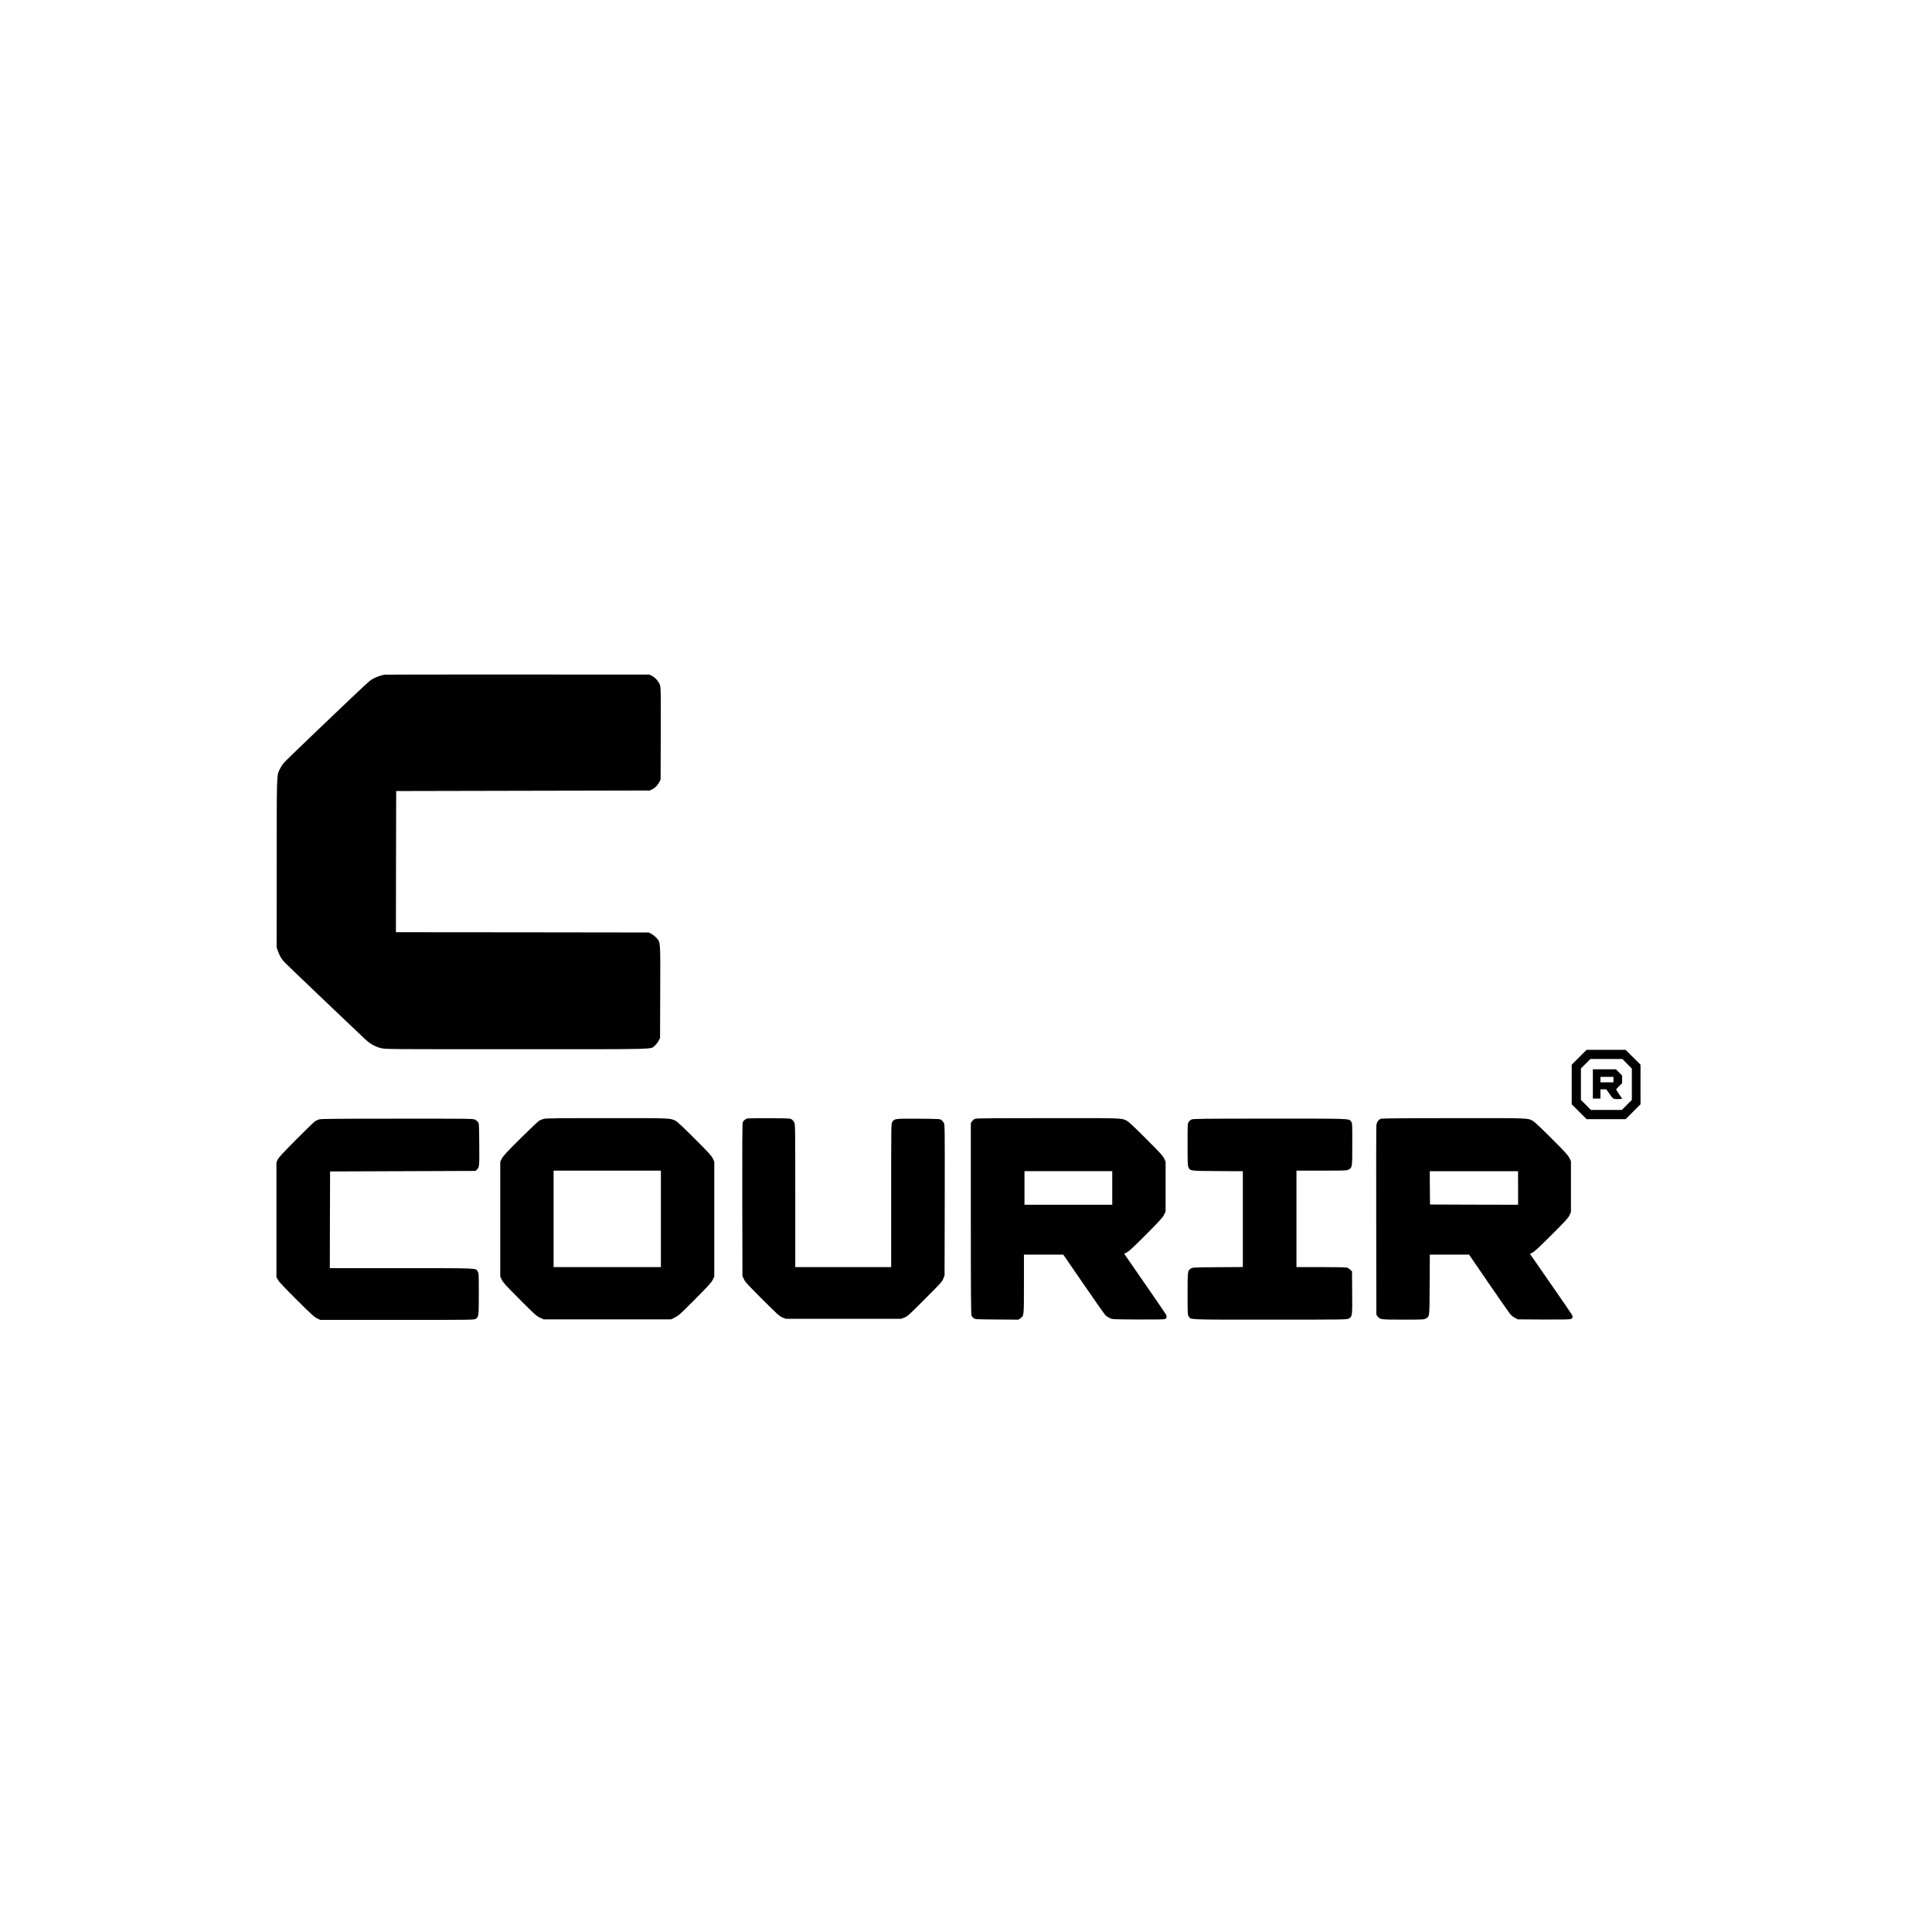 <svg width="200" height="200" viewBox="0 0 200 200" fill="none" xmlns="http://www.w3.org/2000/svg">
<path d="M39.834 69.841C39.498 69.887 39.043 70.044 38.673 70.234C38.246 70.458 38.358 70.352 33.03 75.439C31.123 77.256 29.468 78.86 29.356 79.001C29.238 79.141 29.07 79.41 28.975 79.606C28.632 80.313 28.649 79.904 28.643 89.388L28.637 98.071L28.777 98.463C28.952 98.968 29.142 99.287 29.473 99.63C29.692 99.865 35.969 105.856 37.707 107.494C38.291 108.044 38.796 108.342 39.447 108.504C39.873 108.616 40.126 108.616 53.436 108.616C68.401 108.616 67.325 108.644 67.773 108.256C67.897 108.155 68.071 107.931 68.161 107.769L68.329 107.466L68.346 102.676C68.363 97.303 68.38 97.577 67.954 97.09C67.831 96.949 67.594 96.764 67.438 96.68L67.152 96.529L54.065 96.512L40.985 96.501L40.996 89.192L41.013 81.889L54.139 81.861L67.264 81.833L67.527 81.704C67.825 81.558 68.071 81.301 68.256 80.947L68.385 80.712L68.402 75.973C68.413 71.659 68.409 71.21 68.324 70.936C68.206 70.566 67.837 70.14 67.472 69.96L67.209 69.831L53.607 69.825C46.123 69.82 39.931 69.831 39.834 69.841Z" fill="black"/>
<path d="M163.471 109.449L162.703 110.217V112.265V114.313L163.477 115.087L164.245 115.855H166.265H168.284L169.058 115.081L169.826 114.313V112.26V110.213L169.052 109.445L168.272 108.677H166.259H164.245L163.471 109.449ZM168.44 110.128L168.928 110.622V112.243V113.864L168.412 114.38L167.891 114.902H166.293H164.693L164.178 114.386L163.656 113.864V112.237V110.61L164.144 110.122L164.637 109.629H166.293H167.953L168.44 110.128Z" fill="black"/>
<path d="M164.892 112.208V113.722H165.284H165.677V113.246V112.769H165.979H166.287L166.551 113.144C167.005 113.795 166.982 113.778 167.482 113.778C167.723 113.778 167.919 113.761 167.919 113.744C167.919 113.722 167.779 113.509 167.611 113.268C167.443 113.026 167.303 112.808 167.303 112.78C167.303 112.758 167.443 112.601 167.611 112.433L167.919 112.13V111.738V111.345L167.6 111.02L167.281 110.694H166.086H164.892V112.208V112.208ZM167.024 111.76V112.04H166.351H165.678V111.76V111.479H166.351H167.024V111.76Z" fill="black"/>
<path d="M56.301 115.82C56.161 115.859 55.953 115.938 55.841 115.999C55.729 116.055 54.848 116.886 53.884 117.845C52.482 119.242 52.105 119.645 51.96 119.921L51.786 120.257V126.203V132.149L51.948 132.485C52.082 132.766 52.386 133.097 53.8 134.516C55.342 136.064 55.522 136.228 55.88 136.396L56.273 136.581H62.87H69.46L69.881 136.374C70.263 136.184 70.437 136.026 71.957 134.494C73.343 133.097 73.645 132.767 73.78 132.487L73.942 132.15V126.204V120.258L73.785 119.922C73.651 119.635 73.382 119.344 71.906 117.869C70.812 116.776 70.099 116.102 69.948 116.03C69.359 115.739 69.544 115.743 62.807 115.75C58 115.747 56.497 115.764 56.301 115.82ZM68.416 126.175V131.168H62.862H57.309V126.175V121.182H62.862H68.416V126.175Z" fill="black"/>
<path d="M77.362 115.781C77.177 115.831 76.959 116.011 76.891 116.174C76.845 116.292 76.828 118.39 76.841 124.211L76.858 132.092L77.015 132.428C77.149 132.719 77.413 133.006 78.922 134.509C80.52 136.107 80.701 136.264 81.009 136.388L81.346 136.522H87.32H93.294L93.63 136.388C93.939 136.27 94.113 136.114 95.739 134.481C97.371 132.853 97.528 132.68 97.646 132.372L97.781 132.036L97.798 124.239C97.809 116.896 97.804 116.431 97.713 116.252C97.657 116.146 97.539 116.005 97.455 115.943C97.304 115.831 97.22 115.825 95.088 115.809C92.637 115.792 92.581 115.798 92.367 116.146C92.255 116.331 92.255 116.409 92.255 123.746V131.166H87.29H82.326V123.774C82.326 116.851 82.32 116.375 82.225 116.196C82.174 116.089 82.056 115.949 81.972 115.887C81.815 115.775 81.742 115.769 79.644 115.758C78.451 115.758 77.424 115.764 77.362 115.781Z" fill="black"/>
<path d="M100.948 115.814C100.842 115.853 100.702 115.965 100.629 116.072L100.5 116.262V126.168C100.5 133.921 100.517 136.103 100.573 136.209C100.607 136.282 100.713 136.399 100.797 136.461C100.954 136.573 101.021 136.579 103.186 136.595L105.413 136.612L105.61 136.483C106.008 136.214 105.997 136.315 105.997 132.915V129.875H108.033H110.068L112.177 132.943C113.339 134.638 114.359 136.085 114.449 136.169C114.533 136.253 114.736 136.376 114.887 136.449C115.167 136.578 115.184 136.578 117.804 136.595C119.649 136.606 120.479 136.589 120.585 136.55C120.799 136.46 120.827 136.287 120.663 136.017C120.59 135.894 119.598 134.441 118.453 132.792L116.378 129.791L116.675 129.634C116.888 129.522 117.438 129.006 118.655 127.782C120.062 126.368 120.366 126.032 120.5 125.752L120.662 125.415V122.837V120.257L120.505 119.92C120.371 119.634 120.101 119.342 118.625 117.868C117.532 116.774 116.819 116.1 116.668 116.028C116.073 115.731 116.353 115.742 108.462 115.748C102.946 115.747 101.095 115.764 100.948 115.814ZM115.14 122.977V124.717H110.597H106.054V122.977V121.238H110.597H115.14V122.977Z" fill="black"/>
<path d="M142.977 115.803C142.713 115.881 142.528 116.14 142.483 116.482C142.466 116.644 142.455 121.126 142.466 126.438L142.483 136.097L142.601 136.254C142.86 136.602 142.881 136.608 145.26 136.608C147.301 136.608 147.431 136.602 147.599 136.496C147.997 136.254 147.98 136.423 147.997 132.979L148.014 129.877H150.045H152.076L154.124 132.867C155.251 134.505 156.256 135.946 156.362 136.064C156.468 136.183 156.687 136.351 156.838 136.429L157.125 136.58L159.789 136.597C161.691 136.608 162.493 136.591 162.605 136.547C162.812 136.463 162.851 136.306 162.717 136.087C162.661 135.986 161.663 134.533 160.496 132.851L158.381 129.8L158.651 129.666C158.841 129.571 159.419 129.032 160.615 127.838C162.067 126.391 162.331 126.098 162.466 125.813L162.623 125.477V122.838V120.201L162.455 119.865C162.321 119.584 162.007 119.242 160.632 117.868C159.7 116.932 158.864 116.141 158.724 116.062C158.146 115.73 158.478 115.742 150.478 115.747C146.225 115.747 143.084 115.775 142.977 115.803ZM157.152 122.978V124.717L152.596 124.706L148.036 124.689L148.019 122.962L148.008 121.24H152.579H157.15V122.978H157.152Z" fill="black"/>
<path d="M33.036 115.877C32.907 115.922 32.722 116.006 32.616 116.067C32.515 116.134 31.635 116.988 30.658 117.969C29.318 119.321 28.852 119.82 28.751 120.032L28.617 120.313V126.259V132.205L28.768 132.485C28.869 132.681 29.464 133.309 30.703 134.544C32.23 136.064 32.538 136.344 32.823 136.479L33.16 136.637H41.124C48.933 136.637 49.095 136.637 49.252 136.525C49.554 136.322 49.566 136.244 49.566 133.933C49.566 131.908 49.56 131.807 49.454 131.628C49.23 131.258 49.701 131.281 41.546 131.281H34.142L34.153 126.272L34.17 121.268L41.698 121.24L49.22 121.212L49.361 121.083C49.624 120.837 49.63 120.775 49.613 118.481C49.596 116.389 49.591 116.305 49.479 116.153C49.417 116.068 49.276 115.95 49.17 115.9C48.991 115.805 48.498 115.799 41.127 115.805C34.832 115.804 33.228 115.821 33.036 115.877Z" fill="black"/>
<path d="M123.334 115.895C123.233 115.945 123.099 116.069 123.043 116.158C122.941 116.32 122.937 116.484 122.937 118.48C122.937 120.36 122.947 120.656 123.027 120.826C123.212 121.218 123.173 121.213 126.067 121.229L128.658 121.246V126.205V131.163L126.067 131.18C123.605 131.198 123.458 131.202 123.29 131.31C122.943 131.517 122.937 131.551 122.937 133.929C122.937 135.988 122.943 136.083 123.049 136.262C123.273 136.633 122.751 136.61 131.474 136.61C139.058 136.61 139.41 136.603 139.596 136.508C139.988 136.301 139.994 136.284 139.977 133.822L139.96 131.623L139.798 131.455C139.703 131.36 139.54 131.252 139.434 131.224C139.315 131.19 138.2 131.168 136.724 131.168H134.21V126.176V121.183H136.808C139.214 121.183 139.416 121.177 139.59 121.082C139.988 120.868 139.988 120.851 139.988 118.428C139.988 116.291 139.988 116.257 139.865 116.106C139.613 115.78 140.061 115.798 131.451 115.798C124.17 115.799 123.508 115.811 123.334 115.895Z" fill="black"/>
</svg>
